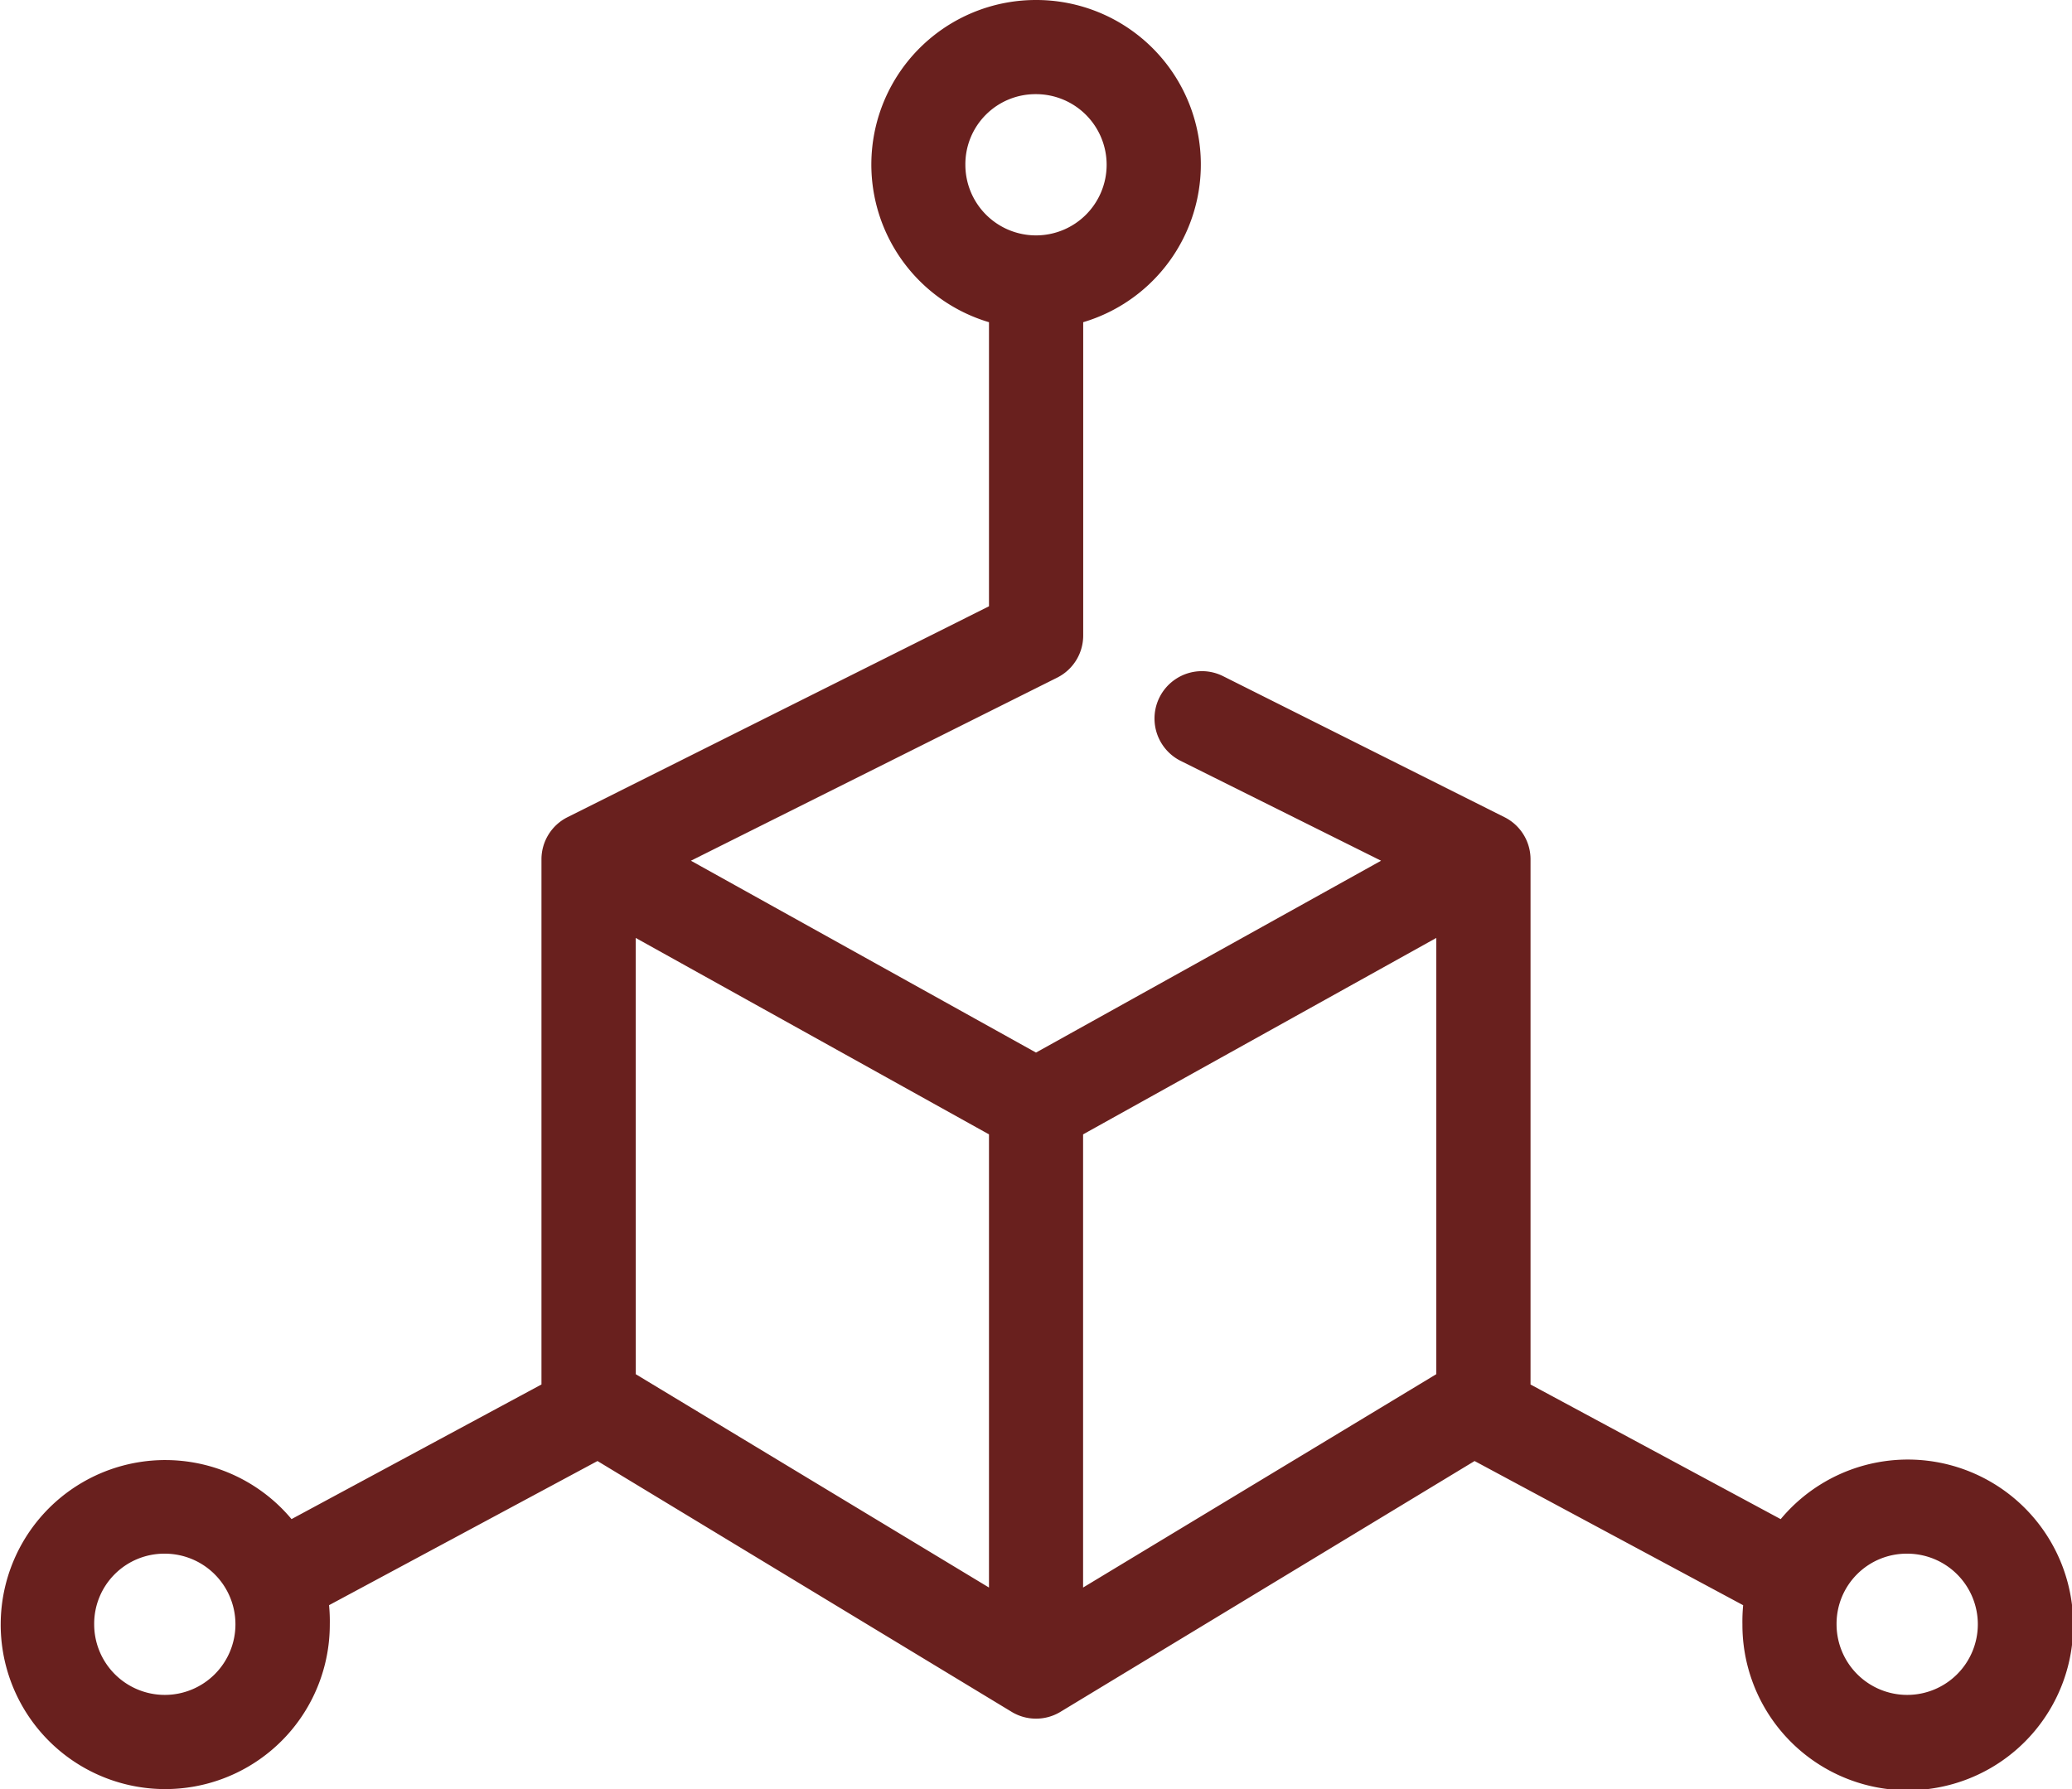 <svg xmlns="http://www.w3.org/2000/svg" width="56.148" height="48.492" viewBox="0 0 56.148 48.492">
  <path id="noun-3d-1087189" d="M34.074,12A4.459,4.459,0,0,0,32.8,20.733v7.7L21.373,34.152a1.276,1.276,0,0,0-.7,1.137V49.525L13.9,53.174a4.459,4.459,0,1,0,1.037,2.851,4.538,4.538,0,0,0-.02-.518L22.191,51.6l11.226,6.8a1.276,1.276,0,0,0,1.316,0l11.226-6.8,7.278,3.908a4.538,4.538,0,0,0-.02.518,4.482,4.482,0,1,0,1.037-2.851l-6.779-3.649V35.289a1.276,1.276,0,0,0-.7-1.137l-7.637-3.828a1.284,1.284,0,0,0-1.156,2.293l5.443,2.712-9.351,5.2-9.351-5.2,9.93-4.965a1.276,1.276,0,0,0,.7-1.137V20.733A4.459,4.459,0,0,0,34.074,12Zm0,2.552a1.914,1.914,0,1,1-1.914,1.914A1.9,1.9,0,0,1,34.074,14.552ZM23.227,37.422,32.8,42.746V55.029l-9.571-5.782Zm21.694,0V49.246L35.35,55.029V42.746ZM10.466,54.111a1.914,1.914,0,1,1-1.914,1.914A1.9,1.9,0,0,1,10.466,54.111Zm47.216,0a1.914,1.914,0,1,1-1.914,1.914A1.9,1.9,0,0,1,57.682,54.111Z" transform="translate(-6 -12)" fill="#69201e"/>
</svg>
